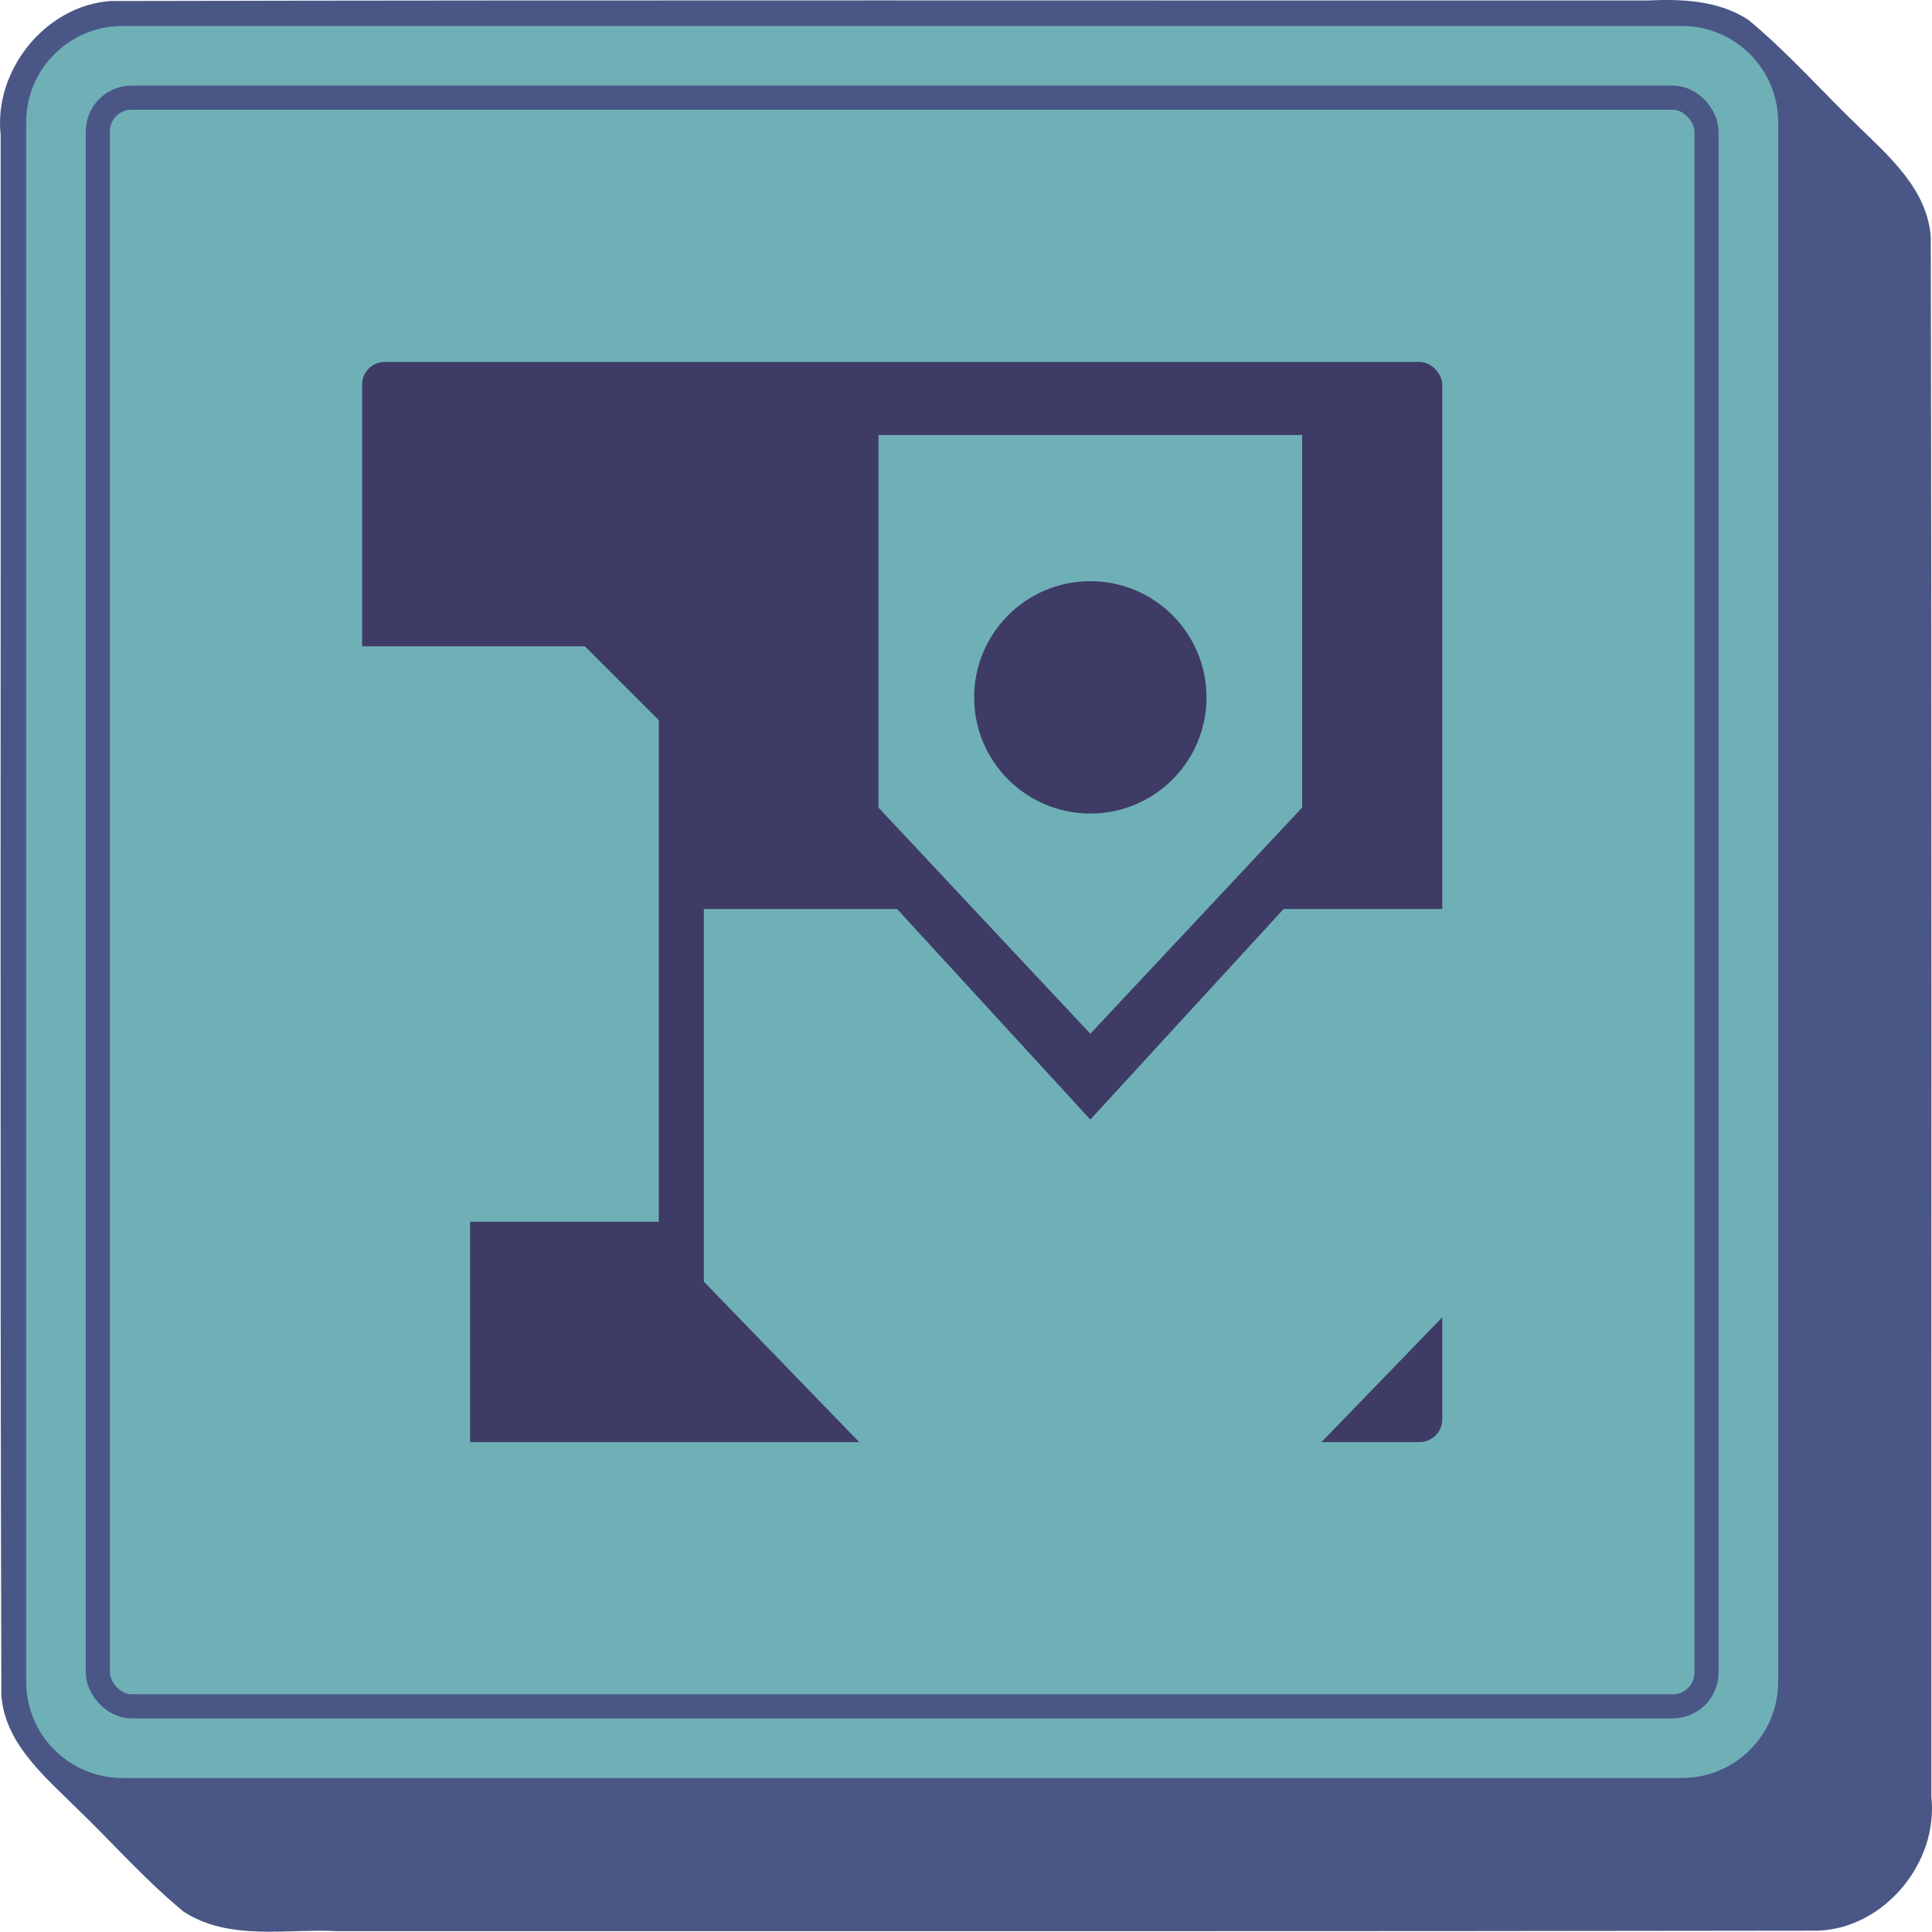 <?xml version="1.0" encoding="UTF-8" standalone="no"?>
<!-- Created with Inkscape (http://www.inkscape.org/) -->

<svg
   width="80.104mm"
   height="80.093mm"
   viewBox="0 0 80.104 80.093"
   version="1.1"
   id="svg1"
   inkscape:version="1.3.2 (091e20ef0f, 2023-11-25)"
   sodipodi:docname="mech_icon_v2.svg"
   xmlns:inkscape="http://www.inkscape.org/namespaces/inkscape"
   xmlns:sodipodi="http://sodipodi.sourceforge.net/DTD/sodipodi-0.dtd"
   xmlns="http://www.w3.org/2000/svg"
   xmlns:svg="http://www.w3.org/2000/svg">
  <sodipodi:namedview
     id="namedview1"
     pagecolor="#ffffff"
     bordercolor="#000000"
     borderopacity="0.25"
     inkscape:showpageshadow="2"
     inkscape:pageopacity="0.0"
     inkscape:pagecheckerboard="0"
     inkscape:deskcolor="#d1d1d1"
     inkscape:document-units="mm"
     inkscape:zoom="2"
     inkscape:cx="122.5"
     inkscape:cy="131.75"
     inkscape:window-width="2560"
     inkscape:window-height="1313"
     inkscape:window-x="1920"
     inkscape:window-y="32"
     inkscape:window-maximized="1"
     inkscape:current-layer="layer3" />
  <defs
     id="defs1" />
  <g
     inkscape:label="Layer 1"
     inkscape:groupmode="layer"
     id="layer1"
     sodipodi:insensitive="true"
     transform="translate(-54.764,-52.428)">
    <path
       id="path416"
       style="fill:#4a5786;fill-opacity:1;stroke-width:2.2;stroke-linecap:square"
       d="m 123.09,52.447 c -21.248,0.007 -42.497,-0.023 -63.744,0.023 -2.704,0.194 -4.847,2.875 -4.555,5.55 0.011,21.562 -0.03,43.126 0.029,64.687 0.14,2 1.783,3.363 3.105,4.674 1.487,1.429 2.854,2.996 4.448,4.305 1.897,1.234 4.26,0.7 6.384,0.811 20.465,-0.002 40.93,0.013 61.394,-0.02 2.753,-0.11 4.986,-2.825 4.691,-5.542 -0.006,-21.56 0.021,-43.121 -0.025,-64.68 -0.138,-1.952 -1.697,-3.316 -3.004,-4.588 -1.52,-1.464 -2.927,-3.062 -4.55,-4.409 -1.221,-0.812 -2.755,-0.877 -4.173,-0.811 z"
       inkscape:label="3d-effect"
       sodipodi:insensitive="true" />
    <path
       id="rect1"
       style="fill:#6fb0b7;stroke-width:2.2;stroke-linecap:square"
       d="m 59.849,53.505 h 64.642 c 2.216,0 4,1.784 4,4 v 64.642 c 0,2.216 -1.784,4 -4,4 H 59.849 c -2.216,0 -4,-1.784 -4,-4 V 57.505 c 0,-2.216 1.784,-4 4,-4 z"
       inkscape:label="base"
       sodipodi:insensitive="true" />
    <rect
       style="fill:none;fill-opacity:1;stroke:#4a5786;stroke-width:1;stroke-linecap:square;stroke-dasharray:none;stroke-opacity:1"
       id="rect418"
       width="66.698"
       height="66.698"
       x="58.821"
       y="56.477"
       ry="1.4"
       inkscape:label="inner-border"
       sodipodi:insensitive="true" />
  </g>
  <g
     inkscape:groupmode="layer"
     id="layer3"
     inkscape:label="Layer 2"
     transform="translate(-54.764,-52.428)">
    <rect
       style="fill:#3e3b66;fill-opacity:1;stroke:none;stroke-width:0.671;stroke-linecap:square;stroke-dasharray:none;stroke-opacity:1"
       id="rect419"
       width="44.785"
       height="44.785"
       x="69.777"
       y="67.434"
       ry="0.94"
       inkscape:label="detail-area" />
    <path
       id="rect420"
       style="fill:#6fb0b7;fill-opacity:1;stroke-width:0.95;stroke-linecap:square"
       d="M 91.188,70.463 H 108.754 V 85.912 L 99.971,95.29 91.188,85.912 Z"
       sodipodi:nodetypes="cccccc" />
    <path
       id="rect421"
       style="fill:#6fb0b7;stroke-width:1.351;stroke-linecap:square"
       d="m 83.947,90.118 h 8.012 l 8.012,8.729 8.012,-8.729 H 115.995 V 105.567 l -8.012,8.276 h -8.012 -8.012 l -8.012,-8.276 z"
       sodipodi:nodetypes="ccccccccccc" />
    <rect
       style="fill:#6fb0b7;fill-opacity:1;stroke:none;stroke-width:1;stroke-linecap:square;stroke-dasharray:none;stroke-opacity:1"
       id="rect422"
       width="15.647"
       height="23.858"
       x="66.432"
       y="79.225" />
    <circle
       style="fill:#3e3b66;fill-opacity:1;stroke:none;stroke-width:1.211;stroke-linecap:square;stroke-dasharray:none;stroke-opacity:1"
       id="path422"
       cx="99.971"
       cy="81.342"
       r="4.817" />
    <rect
       style="fill:#6fb0b7;fill-opacity:1;stroke:none;stroke-width:1.17;stroke-linecap:square;stroke-dasharray:none;stroke-opacity:1"
       id="rect423"
       width="5.754"
       height="13.448"
       x="68.501"
       y="99.462" />
    <rect
       style="fill:#3e3b66;fill-opacity:1;stroke:none;stroke-width:1;stroke-linecap:square;stroke-dasharray:none;stroke-opacity:1"
       id="rect424"
       width="8.463"
       height="4.332"
       x="109.827"
       y="-4.183"
       transform="rotate(45)" />
  </g>
</svg>
